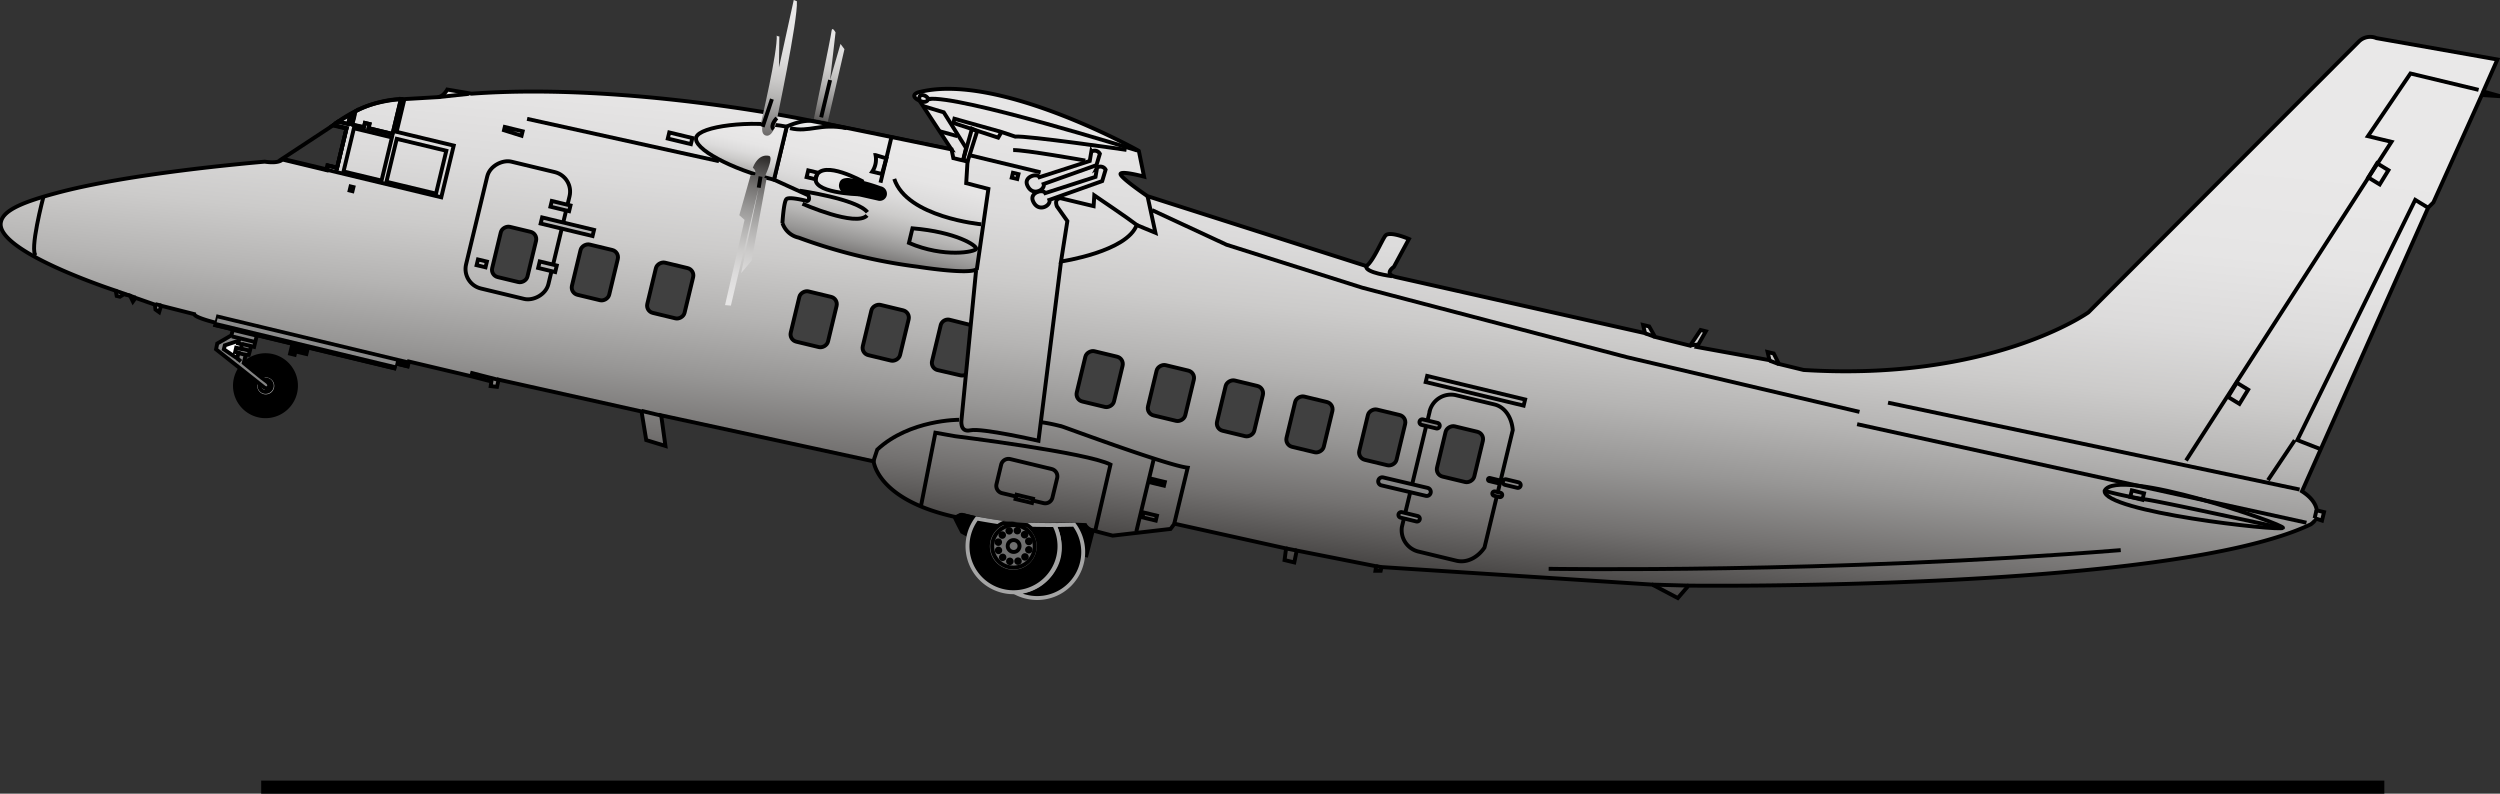 <svg id="Ebene_1" data-name="Ebene 1" xmlns="http://www.w3.org/2000/svg" xmlns:xlink="http://www.w3.org/1999/xlink" width="168.55mm" height="53.51mm" viewBox="0 0 477.77 151.67">
  <rect x="0" y="0" width="477.77" height="151.67" fill="#333333" stroke="none"/>
  <defs>
    <style>
      .cls-1, .cls-11, .cls-12, .cls-14, .cls-16, .cls-17, .cls-2, .cls-3, .cls-4, .cls-5, .cls-6, .cls-7 {
        stroke: #000;
      }

      .cls-1, .cls-11, .cls-12, .cls-13, .cls-14, .cls-15, .cls-16, .cls-17, .cls-2, .cls-3, .cls-4, .cls-5, .cls-6, .cls-7 {
        stroke-width: 0.75px;
      }

      .cls-2 {
        fill: #b6b6b6;
      }

      .cls-3 {
        fill: url(#linear-gradient);
      }

      .cls-4 {
        fill: none;
      }

      .cls-5 {
        fill: #404040;
      }

      .cls-6 {
        fill: url(#linear-gradient-2);
      }

      .cls-7 {
        fill: url(#linear-gradient-3);
      }

      .cls-8 {
        fill: url(#linear-gradient-4);
      }

      .cls-9 {
        fill: url(#linear-gradient-5);
      }

      .cls-10 {
        fill: url(#linear-gradient-6);
      }

      .cls-11 {
        fill: url(#linear-gradient-7);
      }

      .cls-12 {
        fill: #868686;
      }

      .cls-13 {
        stroke: #a5a5a5;
      }

      .cls-14 {
        fill: #707070;
      }

      .cls-15 {
        stroke: #8c8c8c;
      }

      .cls-16 {
        fill: #848484;
      }

      .cls-17 {
        fill: #fff;
      }
    </style>
    <linearGradient id="linear-gradient" x1="295.08" y1="293.36" x2="268.08" y2="498.36" gradientTransform="matrix(-0.47, -0.11, -0.11, 0.47, 479.94, 59.29)" gradientUnits="userSpaceOnUse">
      <stop offset="0" stop-color="#e9e8e8"/>
      <stop offset="0.19" stop-color="#e6e5e5"/>
      <stop offset="0.34" stop-color="#dcdbdb"/>
      <stop offset="0.47" stop-color="#cccbca"/>
      <stop offset="0.59" stop-color="#b5b4b3"/>
      <stop offset="0.71" stop-color="#979695"/>
      <stop offset="0.83" stop-color="#737170"/>
      <stop offset="0.94" stop-color="#484645"/>
      <stop offset="1" stop-color="#2c2a28"/>
    </linearGradient>
    <linearGradient id="linear-gradient-2" x1="429.09" y1="360.17" x2="428.7" y2="415.81" xlink:href="#linear-gradient"/>
    <linearGradient id="linear-gradient-3" x1="489.55" y1="366.63" x2="489.37" y2="392.47" xlink:href="#linear-gradient"/>
    <linearGradient id="linear-gradient-4" x1="484.97" y1="317.15" x2="477.21" y2="376.09" xlink:href="#linear-gradient"/>
    <linearGradient id="linear-gradient-5" x1="477.41" y1="447.48" x2="478.91" y2="375.48" xlink:href="#linear-gradient"/>
    <linearGradient id="linear-gradient-6" x1="460.64" y1="314" x2="460.31" y2="361.67" xlink:href="#linear-gradient"/>
    <linearGradient id="linear-gradient-7" x1="446.95" y1="375.71" x2="446.82" y2="394.19" xlink:href="#linear-gradient"/>
  </defs>
  <title>flame-out-by-melting-ice-i.svg</title>
  <g>
    <path class="cls-1" d="M118.11,232.83a5.83,5.83,0,1,1,7-4.3A5.82,5.82,0,0,1,118.11,232.83Z" transform="translate(-68.71 -153.45)"/>
    <path class="cls-2" d="M119,229.13a2,2,0,1,1,2.45-1.5A2,2,0,0,1,119,229.13Z" transform="translate(-68.71 -153.45)"/>
    <path class="cls-3" d="M223.13,176.41s-34.5-7.23-64.29-5.06l-4.65-.79s-.74,1.38-1.82,1.45l-6.82.4s-6.31-.36-13.19,5l2.56.62-1.79,7.45-1.73-.42-.22.92-8.5-2.05s-.61.83-3.38.41c-3,.27-25.91,2.24-39.81,6-5.78,1.56-10.07,3.1-10.59,5.48C67.48,201.42,90.82,209,90.82,209l.19,1,.62.15.77-.48,1.16.28.55,1.12.5-.7,3.7,1.3.11.93.7.5.37-1.23,6.34,1.61c.08.68,4.27,1.68,4.27,1.68l-.19.45,34.17,8.23.23-.93,2.32.56.23-.93L159,225.41l3.62.94-.13.88,1.2.14L164,226l27.31,6.08.9,5.47,3.67,1.12-.81-5.85,40.6,8.79s.6,7,14.55,10.39c.31.08.62.15.94.21.69.15.85-.53,1.56-.35,10.71,2.83,17.58,1.5,23.39,1.95a2.34,2.34,0,0,0,1.09.91c2.85.77,4.16,1.09,4.16,1.09l11.05-1.28.75-1,21.33,4.73-.29,2.22,1.86.45.46-2.27,15.18,3-.13.86h1l.16-.7,51.75,3.35,4.87,2.57,2.05-2.38s92,1.11,118.92-11.71c0,0,1.18-.82.77-1.17l1.37.45.39-1.62-1.4-.34s0-1.85-2.81-3.63l24.11-54.21,1-1,9.25-20.53,3.51.23-3.23-.9,2.7-6.11-23.12-4.09a3.07,3.07,0,0,0-3.36.66l-51.69,51.76s-18.56,13.24-54.42,11L408.68,223l-1-2-1.17-.28.37,1.56L393,219.76l1.71-3-1-.25-2,3L385,217.83l-1.12-2-1.16-.28.36,1.56-47.6-10.72c-2.44-.59-.39-1.94-.39-1.94l2.88-5.33s-3.78-1.65-4.53-.6-2.25,4.75-3.6,5.78L288,190.93s-5.61-3.81-5.12-4.31,4.47.58,4.47.58l-1-4.92S259.1,167,244.08,171.13c-1.65.71.36,1.56.36,1.56l6.12,9.34Z" transform="translate(-68.71 -153.45)"/>
    <polygon class="cls-4" points="76.62 18.93 75.01 25.59 70.42 24.48 70.61 23.7 69.74 23.49 69.54 24.3 67.28 23.76 67.86 21.32 66.96 21.87 66.52 23.7 64.63 23.24 63.74 23.89 66.24 24.49 64.42 32.07 62.69 31.65 62.5 32.45 84.33 37.7 86.71 27.82 75.79 25.19 77.25 19.09 76.62 18.93"/>
    <rect class="cls-4" x="144.08" y="180.37" width="8.43" height="9.74" transform="translate(-135.22 132.61) rotate(-76.47)"/>
    <rect class="cls-4" x="134.75" y="179.24" width="8.49" height="7.47" transform="translate(-140.14 121.84) rotate(-76.47)"/>
    <polygon class="cls-4" points="63.74 23.89 53.95 30.33 62.38 32.35 62.55 31.62 64.42 32.07 66.24 24.49 63.74 23.89"/>
    <path class="cls-4" d="M145.33,172.38l-1.6,6.66-4.59-1.11.18-.78-.87-.21-.19.81s-2.52-.39-2.27-.54a10.22,10.22,0,0,0,.59-2.44C139.89,172.74,145.33,172.38,145.33,172.38Z" transform="translate(-68.71 -153.45)"/>
    <path class="cls-4" d="M135.68,175.32c0,.27-.44,1.83-.44,1.83l-1.89-.46Z" transform="translate(-68.71 -153.45)"/>
    <polygon class="cls-1" points="41.38 61.67 41.66 60.51 78.01 69.26 77.84 69.96 75.59 69.42 75.37 70.35 41.19 62.12 41.38 61.67"/>
    <line class="cls-4" x1="30.78" y1="58.38" x2="29.69" y2="58.12"/>
    <line class="cls-4" x1="25.89" y1="56.88" x2="22.11" y2="55.56"/>
    <path class="cls-4" d="M77,191.09s-2.77,10.49-1.39,11.23" transform="translate(-68.71 -153.45)"/>
    <rect class="cls-4" x="135.5" y="189.24" width="0.8" height="0.56" transform="translate(-148.89 123.83) rotate(-76.46)"/>
    <line class="cls-4" x1="64.42" y1="32.07" x2="64.23" y2="32.82"/>
    <rect class="cls-4" x="155.21" y="189.38" width="24.93" height="16.18" rx="3.83" ry="3.83" transform="translate(-132.26 160.83) rotate(-76.47)"/>
    <polygon class="cls-4" points="99.67 25.94 99.88 25.09 96.47 24.26 96.32 24.88 99.67 25.94"/>
    <rect class="cls-2" x="176.55" y="191.69" width="1.2" height="10.2" transform="translate(-124.35 169.52) rotate(-76.47)"/>
    <rect class="cls-2" x="175.25" y="190.98" width="1.12" height="3.67" transform="translate(-121.51 165.16) rotate(-76.46)"/>
    <rect class="cls-2" x="172.7" y="202.77" width="1.28" height="3.35" transform="translate(-134.7 171.67) rotate(-76.47)"/>
    <rect class="cls-4" x="160.23" y="202.92" width="1.12" height="1.75" transform="translate(-143.69 158.98) rotate(-76.47)"/>
    <rect class="cls-5" x="162.04" y="198.62" width="9.88" height="6.93" rx="1.43" ry="1.43" transform="translate(-137.29 163.69) rotate(-76.47)"/>
    <rect class="cls-5" x="177.47" y="201.85" width="9.88" height="7.32" rx="1.43" ry="1.43" transform="translate(-128.8 181.32) rotate(-76.47)"/>
    <rect class="cls-5" x="191.87" y="205.32" width="9.88" height="7.32" rx="1.43" ry="1.43" transform="translate(-121.14 197.97) rotate(-76.47)"/>
    <rect class="cls-5" x="219.29" y="210.81" width="9.88" height="7.32" rx="1.43" ry="1.43" transform="translate(-105.48 228.84) rotate(-76.47)"/>
    <rect class="cls-5" x="233.06" y="213.39" width="9.88" height="7.32" rx="1.43" ry="1.43" transform="translate(-97.44 244.2) rotate(-76.47)"/>
    <rect class="cls-5" x="273.94" y="222.25" width="9.88" height="7.32" rx="1.43" ry="1.43" transform="translate(-74.73 290.73) rotate(-76.47)"/>
    <rect class="cls-5" x="287.57" y="224.91" width="9.88" height="7.32" rx="1.43" ry="1.43" transform="translate(-66.89 306.02) rotate(-76.47)"/>
    <rect class="cls-5" x="300.76" y="227.84" width="9.88" height="7.32" rx="1.43" ry="1.43" transform="translate(-59.63 321.09) rotate(-76.47)"/>
    <rect class="cls-5" x="314.04" y="230.92" width="9.88" height="7.32" rx="1.43" ry="1.43" transform="translate(-52.45 336.35) rotate(-76.47)"/>
    <rect class="cls-5" x="327.95" y="233.4" width="9.88" height="7.32" rx="1.43" ry="1.43" transform="translate(-44.21 351.78) rotate(-76.47)"/>
    <rect class="cls-5" x="342.8" y="236.61" width="9.88" height="7.32" rx="1.43" ry="1.43" transform="translate(-35.95 368.67) rotate(-76.47)"/>
    <path class="cls-5" d="M253.31,225a1.44,1.44,0,0,1-1.08.17l-4.33-1a1.43,1.43,0,0,1-1.06-1.73l1.64-6.82a1.43,1.43,0,0,1,1.73-1.06l4,1" transform="translate(-68.71 -153.45)"/>
    <line class="cls-4" x1="126.32" y1="79.41" x2="122.6" y2="78.52"/>
    <polyline class="cls-4" points="95.25 72.59 90.23 71.3 90.13 71.69"/>
    <path class="cls-6" d="M250.56,182s-22.41-4.65-26.42-5.37c-1.94-.47-5.08,1-5.08,1l-2.44,10.15,6.58,3s.41,1-.26,1.08c0,0-3.39-.89-3.93-.37s-.77,4.57-.77,4.57a4.19,4.19,0,0,0,3.1,2.8,102.69,102.69,0,0,0,22.76,5.56s10.11,1.61,11.3.42l2.2-15.29-4.24-1.1.25-4.13-2.71-.65Z" transform="translate(-68.71 -153.45)"/>
    <path class="cls-7" d="M219.06,177.65l-2.44,10.15c-8.2-2.05-15.46-5.93-14.86-8.09S212.32,176.35,219.06,177.65Z" transform="translate(-68.71 -153.45)"/>
    <path class="cls-8" d="M217,177.14s4.25-20,4-23.46l-.6-.23-4.15,18.93,1.32-5.84.08-6.13s-.56,0-.5-.28c.2,3.25-3,16.73-3,16.73l.4,0s-.69,2.21.55,2.5S217,177.14,217,177.14Z" transform="translate(-68.71 -153.45)"/>
    <line class="cls-4" x1="147.52" y1="18.93" x2="145.75" y2="24.24"/>
    <path class="cls-4" d="M217.17,176s-1.42,1.47-.6,2.15" transform="translate(-68.71 -153.45)"/>
    <path class="cls-9" d="M215.67,183.23c-2.19-.45-3.09,2.29-3.09,2.29a1.11,1.11,0,0,1,.4,1.4l-.82,0L210,194.57l1,.9-3.73,16.28,1.12.1,5.31-22.54-3.35,16.33,2-2.39,2.87-15.71-.46-.11S216.68,183.47,215.67,183.23Z" transform="translate(-68.71 -153.45)"/>
    <path class="cls-10" d="M226.92,176.67l3.17-13.83-.75-1-2,6.9,1.05-9.1s-.67-1.3-.78-.18-3.37,16.73-3.37,16.73Z" transform="translate(-68.71 -153.45)"/>
    <line class="cls-4" x1="158.64" y1="15.29" x2="156.93" y2="22.42"/>
    <line class="cls-4" x1="145" y1="35.86" x2="145.35" y2="33.73"/>
    <path class="cls-4" d="M255.27,201c.14-.62-3.82-3.22-12.18-3.92l-.67,2.79C249.17,202.77,255.12,201.58,255.27,201Z" transform="translate(-68.71 -153.45)"/>
    <path class="cls-4" d="M234.41,194.62c-2.11,2.28-12.34-2.23-12.34-2.23" transform="translate(-68.71 -153.45)"/>
    <path class="cls-4" d="M221.53,189.88" transform="translate(-68.71 -153.45)"/>
    <path class="cls-4" d="M234.76,193.15" transform="translate(-68.71 -153.45)"/>
    <path class="cls-4" d="M234.48,194c-2-2.54-12.95-4.11-12.95-4.11" transform="translate(-68.71 -153.45)"/>
    <path class="cls-4" d="M244.44,172.69c1.44.65,1.68-.33,1.68-.33a1.44,1.44,0,0,0-1.17-.75c-.8,0-.51,1.08-.51,1.08" transform="translate(-68.71 -153.45)"/>
    <path class="cls-4" d="M286.05,182.21s-34.08-10.66-39.93-9.85" transform="translate(-68.71 -153.45)"/>
    <path class="cls-4" d="M239.61,187.64c2.42,7.34,16.61,8.67,16.61,8.67" transform="translate(-68.71 -153.45)"/>
    <line class="cls-4" x1="170.34" y1="26.3" x2="168.27" y2="34.91"/>
    <path class="cls-11" d="M233.7,188.18s-7.69-4.31-9-1.05,8.15,3.44,8.15,3.44" transform="translate(-68.71 -153.45)"/>
    <rect class="cls-4" x="223.22" y="185.97" width="1.32" height="1.79" transform="translate(-78.91 207.32) rotate(-76.46)"/>
    <path class="cls-4" d="M230.51,177.94c-5.17-1-7.1.88-10.82,0" transform="translate(-68.71 -153.45)"/>
    <path class="cls-4" d="M238.1,183.71l-2.06-.62a4.21,4.21,0,0,1-.64,3.16l1.86.45Z" transform="translate(-68.71 -153.45)"/>
    <path class="cls-4" d="M271.48,203.42s12.63-1.87,14.47-7c-1.35-1.06-8.11-5.64-8.11-5.64l-.13,2.06-6.28-1.51s-1.33-.07-.74,1.54l2,2.83Z" transform="translate(-68.71 -153.45)"/>
    <path class="cls-4" d="M271.48,203.42l-4.31,34.26s-10.84-2.48-13-2-1.7-2.13-1.7-2.13l2.77-28.36" transform="translate(-68.71 -153.45)"/>
    <path class="cls-4" d="M293.12,253.52l2.57-10.69c-3.83-.43-22.68-7.43-23.93-7.85a32.38,32.38,0,0,0-4-.84" transform="translate(-68.71 -153.45)"/>
    <path class="cls-4" d="M252,233.67s-9.45-.06-15.64,5.7l-.75,2.28" transform="translate(-68.71 -153.45)"/>
    <line class="cls-4" x1="89.58" y1="17.93" x2="83.65" y2="18.56"/>
    <line class="cls-4" x1="137.4" y1="30.8" x2="100.73" y2="22.71"/>
    <line class="cls-4" x1="220.47" y1="87.81" x2="217.17" y2="101.53"/>
    <path class="cls-4" d="M278,254.93l2.93-12.7c-4.37-2.28-29.68-5.42-29.68-5.42l-3.78-.67-2.75,14" transform="translate(-68.71 -153.45)"/>
    <rect class="cls-4" x="289.56" y="244.24" width="0.72" height="2.75" transform="translate(-85.44 316.55) rotate(-76.47)"/>
    <rect class="cls-4" x="287.93" y="250.83" width="0.96" height="2.63" transform="translate(-92.95 320.07) rotate(-76.46)"/>
    <path class="cls-4" d="M262.8,248.31l-2.59-.62a1.43,1.43,0,0,1-1.06-1.73l.89-3.72a1.45,1.45,0,0,1,1.74-1.06l7.9,1.9a1.44,1.44,0,0,1,1.06,1.74l-.9,3.72a1.42,1.42,0,0,1-1.73,1.05l-2.06-.49" transform="translate(-68.71 -153.45)"/>
    <rect class="cls-4" x="264.02" y="247.16" width="0.84" height="3.23" transform="translate(-108.03 294.18) rotate(-76.46)"/>
    <path class="cls-4" d="M339.68,258.83a4.22,4.22,0,0,1-3.06-4.67l5.4-22.44a4.22,4.22,0,0,1,4.85-2.77l7.44,1.79c2.06.5,3.32,2.56,3.5,4.9l-5.4,22.44c-1.17,1.77-3.23,3-5.29,2.54Z" transform="translate(-68.71 -153.45)"/>
    <path class="cls-12" d="M340.4,234.65a.54.54,0,0,1-.4-.65h0a.54.54,0,0,1,.65-.4l2.79.67a.54.54,0,0,1,.4.65h0a.54.54,0,0,1-.65.4Z" transform="translate(-68.71 -153.45)"/>
    <path class="cls-12" d="M332.7,246.2a.78.78,0,0,1-.58-.94h0a.78.78,0,0,1,.94-.57l8.49,2a.78.78,0,0,1,.57.94h0a.77.77,0,0,1-.94.57Z" transform="translate(-68.71 -153.45)"/>
    <path class="cls-12" d="M336.38,252.37a.53.53,0,0,1-.4-.64h0a.54.54,0,0,1,.65-.4l3,.73a.54.54,0,0,1,.4.65h0a.54.54,0,0,1-.65.39Z" transform="translate(-68.71 -153.45)"/>
    <path class="cls-4" d="M356.33,246.11a.55.55,0,0,1-.4-.65h0a.54.54,0,0,1,.65-.4l2.33.56a.54.54,0,0,1,.4.65h0a.54.54,0,0,1-.65.4Z" transform="translate(-68.71 -153.45)"/>
    <path class="cls-4" d="M353.31,245.38a.3.3,0,0,1-.22-.36h0a.3.3,0,0,1,.36-.22l1.74.42a.3.3,0,0,1,.22.36h0a.29.29,0,0,1-.36.22Z" transform="translate(-68.71 -153.45)"/>
    <path class="cls-12" d="M354.23,248.19a.43.43,0,0,1-.31-.51h0a.43.43,0,0,1,.51-.31l1.05.26a.41.41,0,0,1,.3.5h0a.42.42,0,0,1-.5.31Z" transform="translate(-68.71 -153.45)"/>
    <line class="cls-4" x1="247.77" y1="105.2" x2="245.73" y2="104.8"/>
    <line class="cls-4" x1="263.98" y1="108.37" x2="262.95" y2="108.2"/>
    <path class="cls-4" d="M334.75,206.23s-5.25-.65-4.94-1.92" transform="translate(-68.71 -153.45)"/>
    <polyline class="cls-4" points="217.23 43 220.81 44.48 219.3 37.48"/>
    <polyline class="cls-4" points="176.35 20.25 180.36 21.46 184.62 28.27 184.09 30.48"/>
    <path class="cls-4" d="M248.32,178.54c.47.11,3.34.93,3.34.93" transform="translate(-68.71 -153.45)"/>
    <path class="cls-4" d="M284,182.09s-19.13-2.76-21.28-2.54l-2.61-.88-9-2.53-.19.81,8.55,2.8.63-1.08" transform="translate(-68.71 -153.45)"/>
    <path class="cls-4" d="M278.9,182.83l-.65,2.18-10.09,3.6c.36,1.07-2.13,2.54-3.13.23-.71-1.65,1.92-2.37,2.33-1.53l9.61-3.1.3-1.77A1.13,1.13,0,0,1,278.9,182.83Z" transform="translate(-68.71 -153.45)"/>
    <path class="cls-4" d="M280,185.87l-.65,2.18-10.09,3.6c.36,1.07-2.13,2.54-3.13.23-.71-1.65,1.92-2.37,2.34-1.53l9.6-3.1.3-1.77A1.13,1.13,0,0,1,280,185.87Z" transform="translate(-68.71 -153.45)"/>
    <line class="cls-4" x1="198.87" y1="32.93" x2="185.39" y2="29.68"/>
    <polygon class="cls-4" points="186.74 25.09 184.9 30.88 184.09 30.48 185.75 24.6 186.74 25.09"/>
    <rect class="cls-4" x="262.21" y="186.51" width="0.96" height="1.08" transform="translate(-49.36 245.21) rotate(-76.46)"/>
    <path class="cls-4" d="M276.12,184.13s-11.67-2.08-13.79-2" transform="translate(-68.71 -153.45)"/>
    <line class="cls-4" x1="339.97" y1="69.59" x2="338.16" y2="68.91"/>
    <line class="cls-4" x1="323" y1="66" x2="324.39" y2="65.85"/>
    <line class="cls-4" x1="314.34" y1="63.67" x2="316.26" y2="64.38"/>
    <line class="cls-4" x1="439.47" y1="93.55" x2="360.82" y2="76.95"/>
    <path class="cls-4" d="M505,254.33c.51-.61-31.72-11.81-34.08-7.09C470.64,251.24,504.43,255,505,254.33Z" transform="translate(-68.71 -153.45)"/>
    <line class="cls-4" x1="322.65" y1="111.91" x2="315.72" y2="111.72"/>
    <path class="cls-4" d="M474,258.58c-55.56,4.46-109.33,3.57-109.33,3.57" transform="translate(-68.71 -153.45)"/>
    <line class="cls-4" x1="442.7" y1="97.52" x2="442.34" y2="99.03"/>
    <line class="cls-4" x1="440.78" y1="99.89" x2="354.91" y2="81.06"/>
    <rect class="cls-4" x="350.1" y="218.52" width="1.2" height="19.25" transform="translate(-21.9 362.27) rotate(-76.47)"/>
    <polyline class="cls-4" points="355.36 78.71 310.89 68.25 260.35 54.98 234.41 46.77 220.14 40.14"/>
    <path class="cls-4" d="M503.76,254.13s-23.05-5.06-25.29-5.27a72.81,72.81,0,0,1-7.6-1.62" transform="translate(-68.71 -153.45)"/>
    <rect class="cls-4" x="476.47" y="246.85" width="1.28" height="2.39" transform="translate(55.57 500.39) rotate(-76.46)"/>
    <polyline class="cls-4" points="473.68 17.17 460.66 14.04 452.53 26.02 457.03 27.1 417.77 88"/>
    <rect class="cls-4" x="494.82" y="227.3" width="3.19" height="2.55" transform="translate(-26.39 379.23) rotate(-58.53)"/>
    <rect class="cls-4" x="521.64" y="185.38" width="3.19" height="2.55" transform="translate(22.17 382.05) rotate(-58.53)"/>
    <polyline class="cls-4" points="464 39.68 461.57 38.19 439.04 84.1 443.39 85.8"/>
    <line class="cls-4" x1="438.54" y1="84.14" x2="433.43" y2="91.76"/>
    <rect class="cls-4" x="198.09" y="177.6" width="1.2" height="4.54" transform="translate(-91.42 177.48) rotate(-76.46)"/>
    <path class="cls-1" d="M255.39,252.54s-2.85-.7-2.79-.67c-.27-.05-1.08.49-1.4.42-.1,0,1.37,2.79,1.37,2.79l1.28.71a9.68,9.68,0,0,1,1.54-3.25" transform="translate(-68.71 -153.45)"/>
    <path class="cls-1" d="M277.55,254.85l-1.22,4.72-.65-.16a9,9,0,0,0-1.62-5.65l2,.09C276.36,254.68,277.55,254.85,277.55,254.85Z" transform="translate(-68.71 -153.45)"/>
    <path class="cls-4" d="M119.2,228.31a1.18,1.18,0,0,1,.55-2.3,1.18,1.18,0,1,1-.55,2.3Z" transform="translate(-68.71 -153.45)"/>
    <polygon class="cls-1" points="58.89 66.26 58.55 67.65 56.46 67.15 56.31 67.79 55.44 67.58 55.9 65.66 58.89 66.26"/>
    <path class="cls-1" d="M230.27,190a1.12,1.12,0,0,1-.82-1.35h0c.14-.6.39-.78,1.35-.82a30.25,30.25,0,0,1,6.12,1.58,1.08,1.08,0,0,1,.9,1.26h0a1,1,0,0,1-1.28.74Z" transform="translate(-68.71 -153.45)"/>
    <path class="cls-13" d="M262.68,266.66a8.55,8.55,0,0,0,2.15.82A8.79,8.79,0,0,0,274,253.72l-3.77.07s2.29,4.33,0,8.26A8.84,8.84,0,0,1,262.68,266.66Z" transform="translate(-68.71 -153.45)"/>
    <path class="cls-13" d="M262.57,253.61c2.38.17,7.63.18,7.63.18a8.79,8.79,0,1,1-14.82-1.25S260.18,253.43,262.57,253.61Z" transform="translate(-68.71 -153.45)"/>
    <path class="cls-14" d="M265,253.79a4.85,4.85,0,1,1-4.56-.39Z" transform="translate(-68.71 -153.45)"/>
    <circle class="cls-4" cx="193.68" cy="104.4" r="4.06"/>
    <g>
      <path class="cls-4" d="M262.16,258.89a1.13,1.13,0,1,1,1.36-.83A1.11,1.11,0,0,1,262.16,258.89Z" transform="translate(-68.71 -153.45)"/>
      <path class="cls-1" d="M263.06,255.19a.34.34,0,1,1,.4-.25A.34.34,0,0,1,263.06,255.19Z" transform="translate(-68.71 -153.45)"/>
      <path class="cls-1" d="M264.27,255.86a.34.34,0,0,1,0-.48.34.34,0,0,1,.48,0,.34.34,0,1,1-.47.49Z" transform="translate(-68.71 -153.45)"/>
      <path class="cls-1" d="M265,257a.34.34,0,1,1,.65-.19.34.34,0,1,1-.65.19Z" transform="translate(-68.71 -153.45)"/>
      <path class="cls-1" d="M265,258.43a.33.33,0,1,1,.65.16.33.33,0,1,1-.65-.16Z" transform="translate(-68.71 -153.45)"/>
      <path class="cls-1" d="M264.35,259.64a.34.34,0,1,1,0,.48A.34.34,0,0,1,264.35,259.64Z" transform="translate(-68.71 -153.45)"/>
      <path class="cls-1" d="M263.16,260.36a.34.34,0,0,1,.42.23.33.33,0,0,1-.22.42.34.34,0,0,1-.42-.23A.33.33,0,0,1,263.16,260.36Z" transform="translate(-68.71 -153.45)"/>
      <path class="cls-1" d="M261.78,260.39a.34.34,0,0,1,.25.41.33.33,0,0,1-.41.24.33.33,0,0,1-.25-.4A.34.34,0,0,1,261.78,260.39Z" transform="translate(-68.71 -153.45)"/>
      <path class="cls-1" d="M260.57,259.72a.34.34,0,0,1-.47.49.34.34,0,0,1,0-.48A.34.34,0,0,1,260.57,259.72Z" transform="translate(-68.71 -153.45)"/>
      <path class="cls-1" d="M259.85,258.53a.35.35,0,0,1-.23.43.34.34,0,0,1-.19-.65A.33.33,0,0,1,259.85,258.53Z" transform="translate(-68.71 -153.45)"/>
      <path class="cls-1" d="M259.82,257.15a.34.34,0,0,1-.66-.16.34.34,0,1,1,.66.16Z" transform="translate(-68.71 -153.45)"/>
      <path class="cls-1" d="M260.49,255.94a.34.34,0,0,1-.48,0,.34.34,0,1,1,.48,0Z" transform="translate(-68.71 -153.45)"/>
      <path class="cls-1" d="M261.67,255.22a.34.34,0,1,1,.23-.42A.34.34,0,0,1,261.67,255.22Z" transform="translate(-68.71 -153.45)"/>
    </g>
    <line class="cls-15" x1="75.59" y1="69.42" x2="41.49" y2="61.21"/>
    <path class="cls-16" d="M119.67,226.35c-.63-.4-4.38-3.52-4.38-3.52l.38-1.57h.58l.22-.79.21-.87.59.14.51-2.15-4.59-1.11-.25,1.05-2.71,1.56L110,220.2l9.24,7.32C120,228,120.63,227,119.67,226.35Z" transform="translate(-68.71 -153.45)"/>
    <line class="cls-4" x1="47.97" y1="66.15" x2="46.23" y2="65.73"/>
    <line class="cls-4" x1="46.04" y1="69.07" x2="45.32" y2="68.46"/>
    <line class="cls-4" x1="47.76" y1="67.02" x2="46.25" y2="66.66"/>
    <line class="cls-4" x1="46.96" y1="67.81" x2="45.56" y2="67.48"/>
    <line class="cls-4" x1="48.78" y1="65.36" x2="44.3" y2="64.28"/>
    <line class="cls-4" x1="45.64" y1="65.1" x2="45.74" y2="64.69"/>
    <polygon class="cls-17" points="46.21 65.79 45.52 65.62 45.64 65.1 42.97 65.99 42.78 66.75 45.32 68.47 45.58 67.42 44.94 67.27 45.13 66.45 46.06 66.67 46.21 65.79"/>
  </g>
  <rect class="cls-1" x="50.29" y="149.55" width="405" height="2"/>
</svg>
